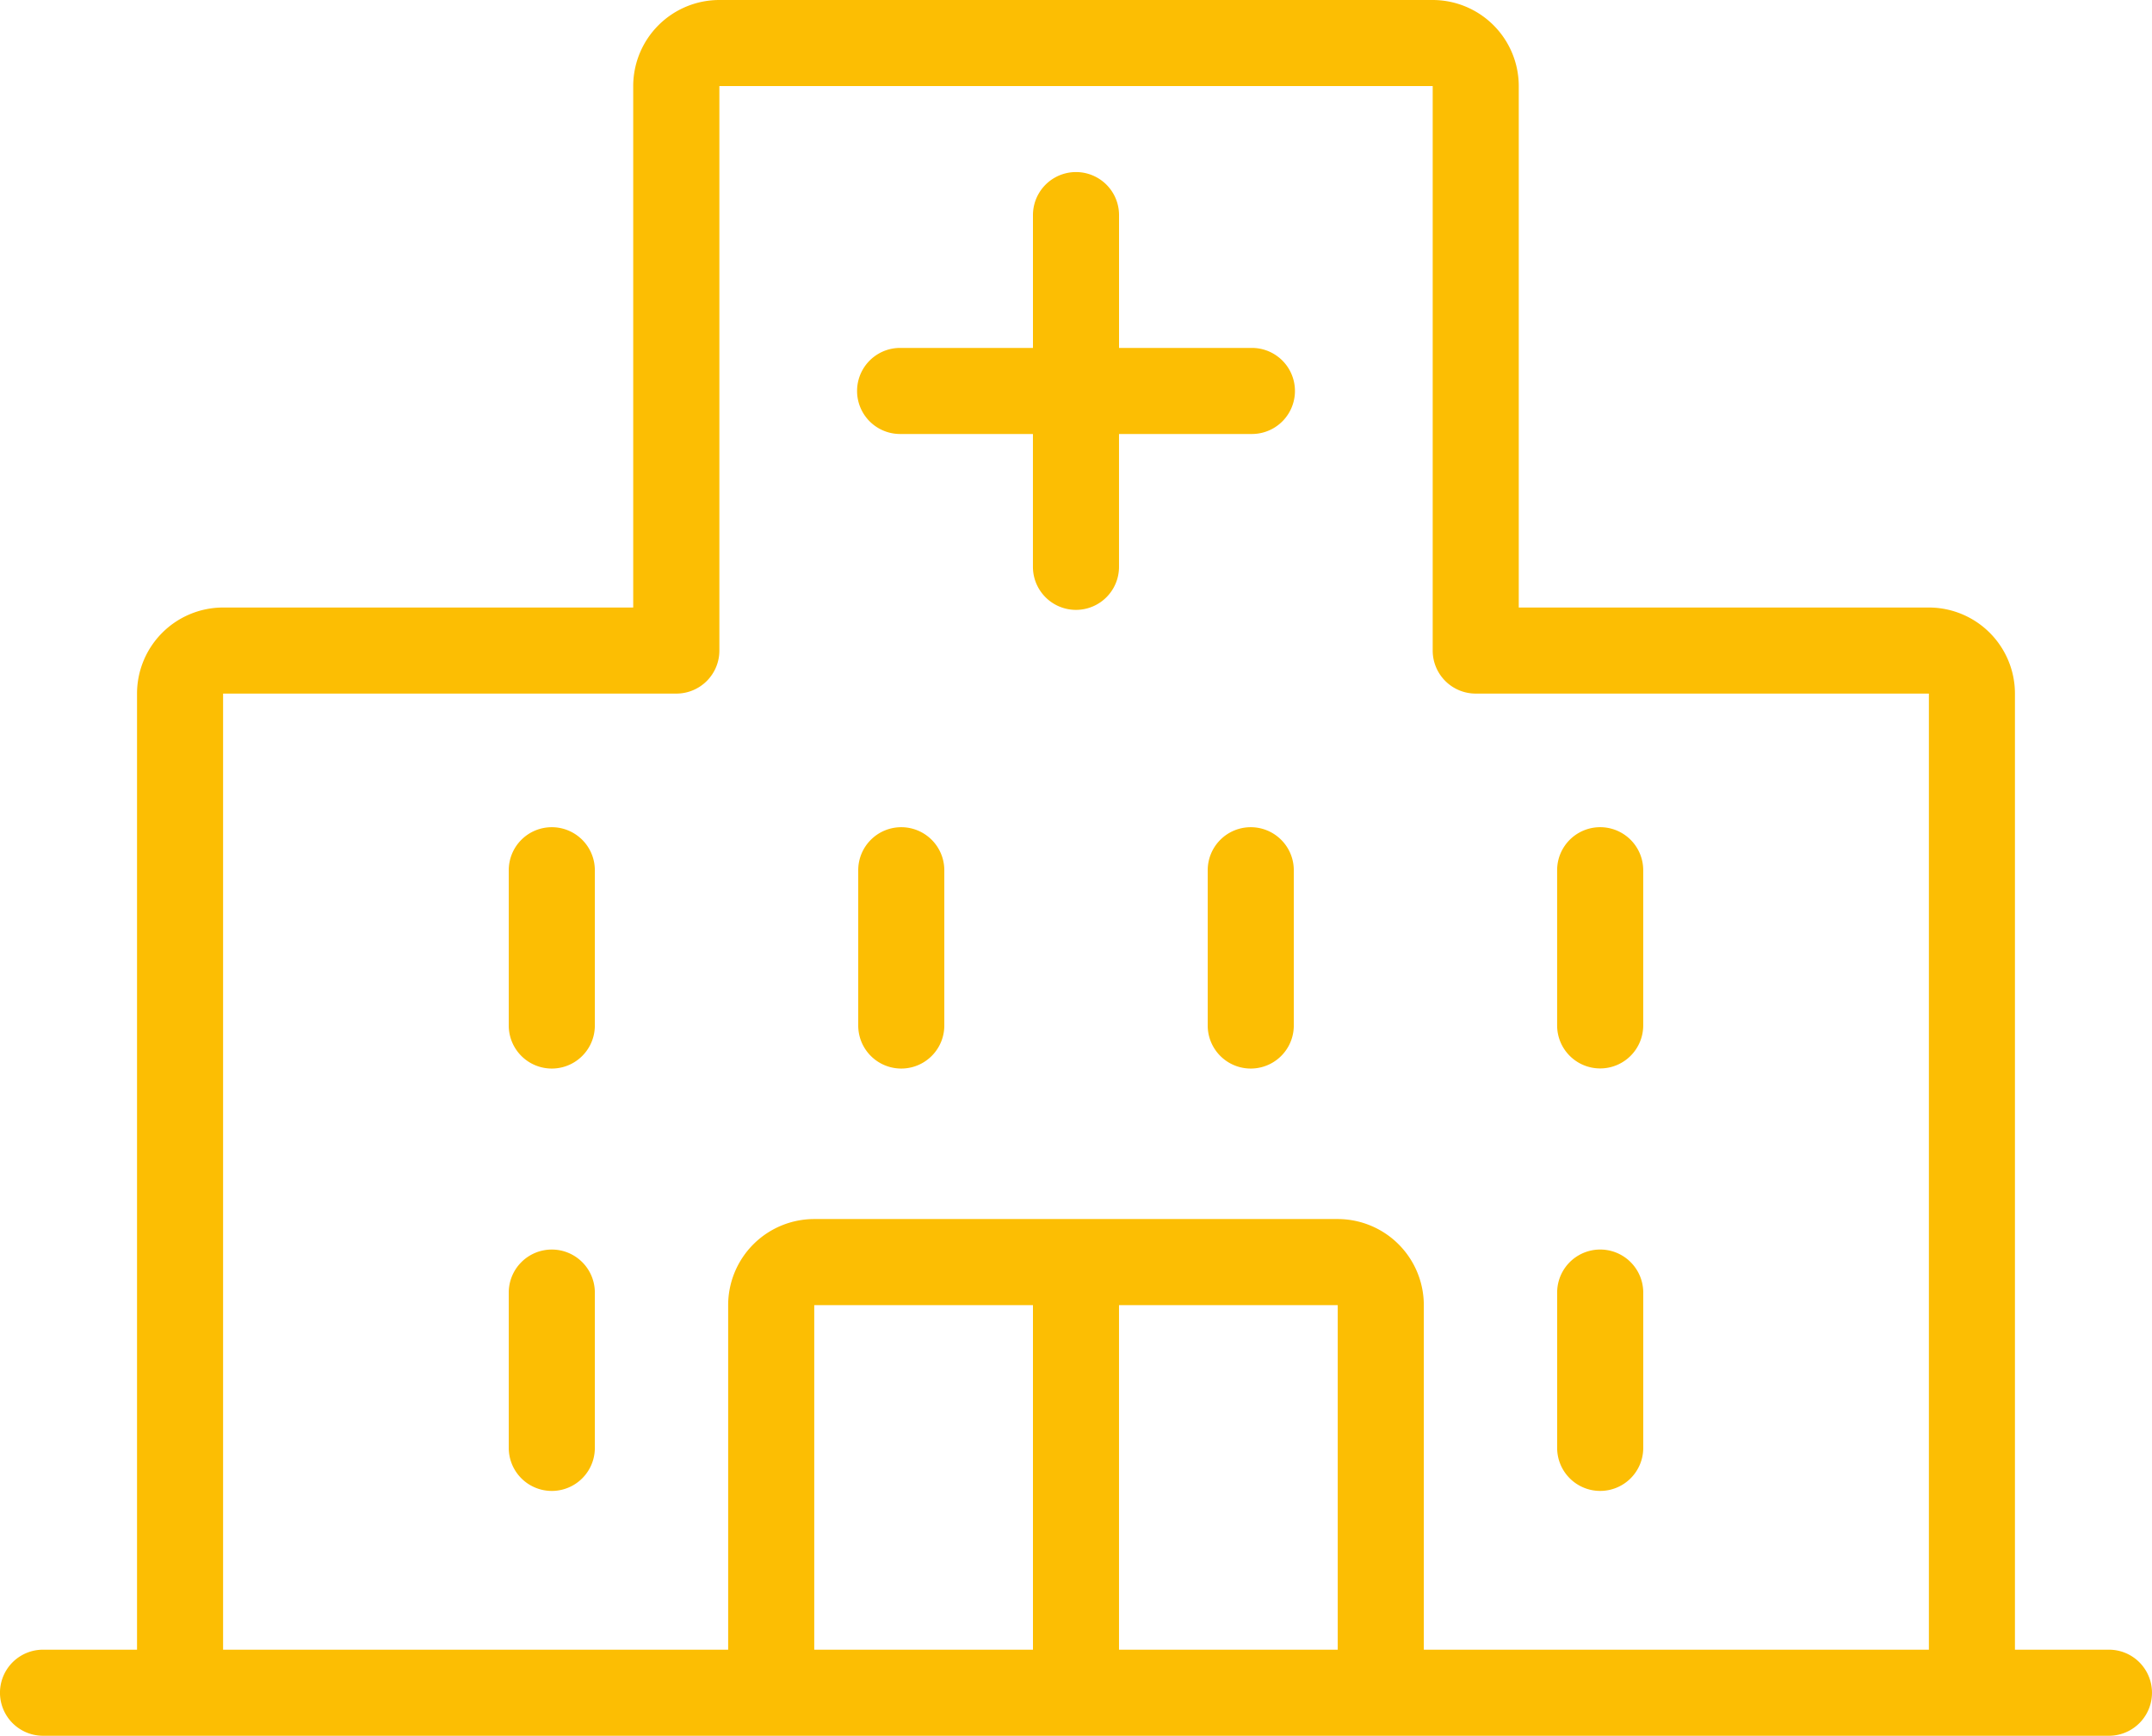<svg id="グループ_44" data-name="グループ 44" xmlns="http://www.w3.org/2000/svg" xmlns:xlink="http://www.w3.org/1999/xlink" width="81.667" height="65.88" viewBox="0 0 81.667 65.88">
  <defs>
    <clipPath id="clip-path">
      <rect id="長方形_1371" data-name="長方形 1371" width="81.667" height="65.88" fill="#fcbe03"/>
    </clipPath>
  </defs>
  <g id="グループ_43" data-name="グループ 43" transform="translate(0 0)" clip-path="url(#clip-path)">
    <path id="パス_5061" data-name="パス 5061" d="M80.034,62.613H76.466V26.325A3.27,3.27,0,0,0,73.2,23.058H57.636V3.267A3.27,3.27,0,0,0,54.37,0H27.3A3.27,3.27,0,0,0,24.03,3.267V23.058H8.466A3.27,3.27,0,0,0,5.2,26.325V62.613H1.633a1.633,1.633,0,1,0,0,3.267h78.4a1.633,1.633,0,0,0,0-3.267M8.466,26.325h17.2A1.633,1.633,0,0,0,27.3,24.691V3.267H54.37V24.691A1.633,1.633,0,0,0,56,26.325H73.2V62.613H54.033V49.535a3.271,3.271,0,0,0-3.267-3.267H30.9a3.27,3.27,0,0,0-3.267,3.267V62.613H8.466Zm34,23.211h8.3V62.613h-8.3ZM39.2,62.613H30.9V49.535h8.3Z" transform="translate(0 0)" fill="#fcbe03"/>
    <path id="パス_5062" data-name="パス 5062" d="M41.46,17.938H46.5V22.98a1.633,1.633,0,1,0,3.267,0V17.938H54.81a1.633,1.633,0,0,0,0-3.267H49.768V9.63a1.633,1.633,0,1,0-3.267,0v5.041H41.46a1.633,1.633,0,0,0,0,3.267" transform="translate(-7.301 -1.466)" fill="#fcbe03"/>
    <path id="パス_5063" data-name="パス 5063" d="M25.274,38.444a1.633,1.633,0,0,0-1.633,1.633v5.894a1.633,1.633,0,0,0,3.267,0V40.077a1.634,1.634,0,0,0-1.633-1.633" transform="translate(-4.334 -7.048)" fill="#fcbe03"/>
    <path id="パス_5064" data-name="パス 5064" d="M41.513,38.444a1.633,1.633,0,0,0-1.633,1.633v5.894a1.633,1.633,0,0,0,3.267,0V40.077a1.634,1.634,0,0,0-1.633-1.633" transform="translate(-7.311 -7.048)" fill="#fcbe03"/>
    <path id="パス_5065" data-name="パス 5065" d="M57.753,38.444a1.633,1.633,0,0,0-1.633,1.633v5.894a1.633,1.633,0,1,0,3.267,0V40.077a1.634,1.634,0,0,0-1.633-1.633" transform="translate(-10.288 -7.048)" fill="#fcbe03"/>
    <path id="パス_5066" data-name="パス 5066" d="M73.991,47.6a1.634,1.634,0,0,0,1.633-1.633V40.077a1.633,1.633,0,1,0-3.267,0v5.894A1.633,1.633,0,0,0,73.991,47.6" transform="translate(-13.265 -7.048)" fill="#fcbe03"/>
    <path id="パス_5067" data-name="パス 5067" d="M25.274,58.072a1.633,1.633,0,0,0-1.633,1.633V65.6a1.633,1.633,0,0,0,3.267,0V59.705a1.633,1.633,0,0,0-1.633-1.633" transform="translate(-4.334 -10.646)" fill="#fcbe03"/>
    <path id="パス_5068" data-name="パス 5068" d="M73.991,67.233A1.633,1.633,0,0,0,75.625,65.6V59.705a1.633,1.633,0,0,0-3.267,0V65.6a1.633,1.633,0,0,0,1.633,1.633" transform="translate(-13.265 -10.646)" fill="#fcbe03"/>
  </g>
</svg>
